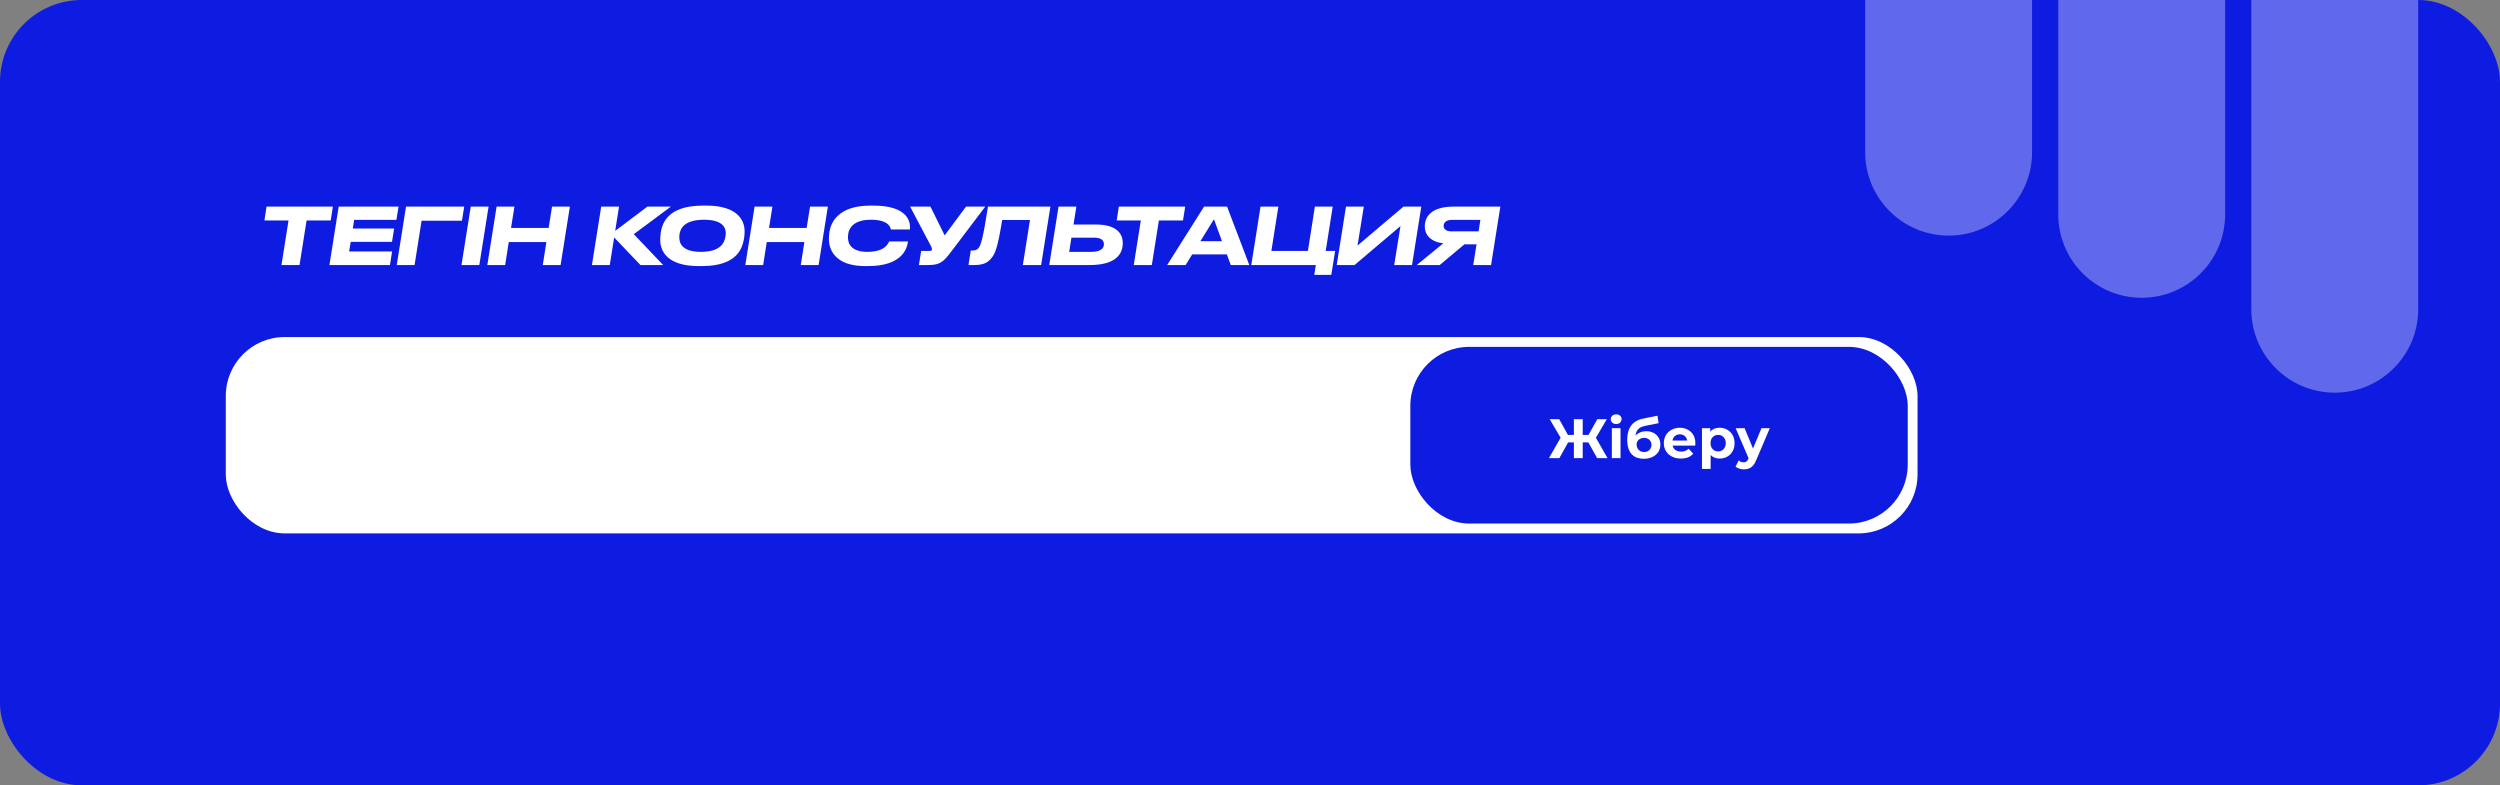 <?xml version="1.0" encoding="UTF-8"?> <svg xmlns="http://www.w3.org/2000/svg" width="764" height="240" viewBox="0 0 764 240" fill="none"><rect x="0" y="0" width="764" height="240" fill="#808080" stroke="none"/> <rect width="764" height="240" rx="25" fill="#0E1CE1"></rect> <path d="M570 0H621V46.5C621 60.583 609.583 72 595.5 72C581.417 72 570 60.583 570 46.5V0Z" fill="white" fill-opacity="0.34"></path> <path d="M629 0H680V65.5C680 79.583 668.583 91 654.5 91C640.417 91 629 79.583 629 65.5V0Z" fill="white" fill-opacity="0.34"></path> <path d="M688 0H739V94.5C739 108.583 727.583 120 713.5 120C699.417 120 688 108.583 688 94.5V0Z" fill="white" fill-opacity="0.34"></path> <rect x="69" y="103" width="517" height="60" rx="18" fill="white"></rect> <rect x="431" y="106" width="152" height="54" rx="18" fill="#0E1CE1"></rect> <path d="M86.015 81H91.535L93.695 67.368H101.063L101.735 63.144H81.455L80.807 67.368H88.175L86.015 81ZM103.503 63.144L100.671 81H119.175L119.823 76.848H106.695L107.175 73.92H119.799L120.447 69.84H107.823L108.231 67.2H121.143L121.791 63.144H103.503ZM121.248 81H126.696L128.832 67.464H141.168L141.864 63.144H124.08L121.248 81ZM149.311 63.144H143.863L141.031 81H146.479L149.311 63.144ZM148.928 81H154.376L155.48 73.968H166.976L165.872 81H171.32L174.152 63.144H168.704L167.672 69.648H156.176L157.208 63.144H151.76L148.928 81ZM195.728 81H202.664L193.688 71.568L205.016 63.144H197.84L188 70.56L189.176 63.144H183.728L180.896 81H186.344L187.688 72.576L195.728 81ZM214.491 81.312C225.531 81.312 226.947 75.648 227.427 72.576C227.523 71.904 227.547 71.28 227.547 70.632C227.547 67.416 225.483 62.832 215.835 62.832H214.803C203.835 62.832 202.275 68.448 201.891 71.376C201.771 72.24 201.771 72.84 201.771 73.392C201.771 76.584 203.763 81.312 213.459 81.312H214.491ZM221.787 71.208C221.787 71.568 221.787 71.808 221.715 72.168C221.403 74.352 220.059 76.968 214.179 76.968C208.779 76.968 207.603 74.592 207.603 72.648C207.603 72.384 207.603 72.144 207.627 71.832C207.819 69.792 209.187 67.152 215.139 67.152C220.443 67.152 221.787 69.24 221.787 71.208ZM227.771 81H233.219L234.323 73.968H245.819L244.715 81H250.163L252.995 63.144H247.547L246.515 69.648H235.019L236.051 63.144H230.603L227.771 81ZM265.309 81.312C275.269 81.312 277.189 76.368 277.477 73.8H271.693C271.501 74.184 270.709 76.968 265.045 76.968C260.485 76.968 259.141 74.784 259.141 72.648C259.141 72.192 259.165 71.832 259.237 71.376C259.501 69.552 261.061 67.152 266.149 67.152C271.693 67.152 272.173 69.624 272.245 70.128H278.029C278.413 67.68 277.237 62.832 266.917 62.832H265.981C256.117 62.832 253.837 68.04 253.453 71.064C253.333 71.928 253.309 72.456 253.309 73.032C253.309 76.512 255.445 81.312 264.349 81.312H265.309ZM301.098 63.144H295.218L288.69 71.928L284.346 63.144H278.13L284.346 74.904C284.706 75.552 284.802 75.84 284.802 76.152V76.176C284.802 76.536 284.634 76.68 284.058 76.68H281.514L280.818 81H283.722C287.442 81 288.426 79.848 290.706 76.872L301.098 63.144ZM312.578 81H318.17L321.002 63.144H301.922C300.458 72.528 299.786 75.048 298.946 75.936C298.442 76.44 297.89 76.56 297.026 76.56H296.666L295.97 81H297.65C300.554 81 301.874 80.256 302.978 78.888C304.082 77.52 304.85 75.984 306.266 67.224H314.762L312.578 81ZM343.118 74.304C343.118 70.968 340.694 68.616 334.958 68.616H328.07L328.934 63.144H323.486L320.654 81H332.966C340.982 81 343.118 77.664 343.118 74.304ZM326.75 76.968L327.422 72.624H334.214C336.59 72.624 337.358 73.464 337.358 74.664C337.358 75.84 336.398 76.968 333.542 76.968H326.75ZM346.476 81H351.996L354.156 67.368H361.524L362.196 63.144H341.916L341.268 67.368H348.636L346.476 81ZM373.436 73.704H366.836L370.988 67.008L373.436 73.704ZM376.124 81H381.788L374.996 63.144H367.964L356.684 81H362.324L364.34 77.736H374.924L376.124 81ZM401.636 84H406.844L408.02 76.68H405.14L407.276 63.144H401.828L399.692 76.68H388.532L390.668 63.144H385.22L382.388 81H402.116L401.636 84ZM408.498 81H413.946L427.986 69.096L426.066 81H431.514L434.346 63.144H428.898L414.858 75.048L416.778 63.144H411.33L408.498 81ZM451.229 74.664L450.221 81H455.669L458.501 63.144H444.221C437.429 63.144 435.413 66.192 435.413 69.24C435.413 71.832 437.333 73.968 441.077 74.352L432.965 81H439.973L447.533 74.664H451.229ZM443.501 70.704C441.989 70.704 441.173 70.008 441.173 69.048C441.173 68.064 441.893 67.2 443.693 67.2H452.405L451.853 70.704H443.501Z" fill="white"></path> <path d="M488.084 140L484.888 134.271L487.217 132.928L491.263 140H488.084ZM482.865 135.206V132.911H486.571V135.206H482.865ZM487.37 134.356L484.82 134.05L488.135 128.1H491.042L487.37 134.356ZM476.541 140H473.362L477.408 132.928L479.737 134.271L476.541 140ZM483.681 140H480.978V128.1H483.681V140ZM481.777 135.206H478.054V132.911H481.777V135.206ZM477.272 134.356L473.583 128.1H476.49L479.788 134.05L477.272 134.356ZM492.578 140V130.854H495.23V140H492.578ZM493.904 129.579C493.416 129.579 493.02 129.437 492.714 129.154C492.408 128.871 492.255 128.519 492.255 128.1C492.255 127.681 492.408 127.329 492.714 127.046C493.02 126.763 493.416 126.621 493.904 126.621C494.391 126.621 494.788 126.757 495.094 127.029C495.4 127.29 495.553 127.63 495.553 128.049C495.553 128.491 495.4 128.859 495.094 129.154C494.799 129.437 494.402 129.579 493.904 129.579ZM502.314 140.204C501.566 140.204 500.886 140.096 500.274 139.881C499.662 139.654 499.129 139.309 498.676 138.844C498.234 138.368 497.888 137.762 497.639 137.025C497.401 136.288 497.282 135.41 497.282 134.39C497.282 133.665 497.344 133.002 497.469 132.401C497.593 131.8 497.78 131.256 498.03 130.769C498.279 130.27 498.596 129.834 498.982 129.46C499.378 129.075 499.837 128.757 500.359 128.508C500.891 128.247 501.492 128.049 502.161 127.913L506.513 127.046L506.87 129.324L503.028 130.089C502.801 130.134 502.54 130.197 502.246 130.276C501.962 130.344 501.673 130.452 501.379 130.599C501.095 130.746 500.829 130.956 500.58 131.228C500.342 131.489 500.149 131.834 500.002 132.265C499.854 132.684 499.781 133.206 499.781 133.829C499.781 134.022 499.786 134.169 499.798 134.271C499.82 134.373 499.837 134.481 499.849 134.594C499.871 134.707 499.883 134.883 499.883 135.121L499.033 134.288C499.282 133.755 499.599 133.302 499.985 132.928C500.381 132.554 500.835 132.271 501.345 132.078C501.866 131.874 502.444 131.772 503.079 131.772C503.94 131.772 504.694 131.948 505.34 132.299C505.997 132.639 506.507 133.121 506.87 133.744C507.232 134.367 507.414 135.076 507.414 135.869C507.414 136.73 507.198 137.49 506.768 138.147C506.337 138.793 505.736 139.297 504.966 139.66C504.206 140.023 503.322 140.204 502.314 140.204ZM502.45 138.147C502.892 138.147 503.283 138.051 503.623 137.858C503.963 137.654 504.223 137.388 504.405 137.059C504.597 136.719 504.694 136.339 504.694 135.92C504.694 135.512 504.597 135.149 504.405 134.832C504.223 134.515 503.963 134.265 503.623 134.084C503.283 133.903 502.886 133.812 502.433 133.812C501.991 133.812 501.594 133.903 501.243 134.084C500.891 134.254 500.619 134.492 500.427 134.798C500.234 135.104 500.138 135.461 500.138 135.869C500.138 136.288 500.234 136.674 500.427 137.025C500.631 137.365 500.903 137.637 501.243 137.841C501.594 138.045 501.996 138.147 502.45 138.147ZM513.684 140.136C512.641 140.136 511.723 139.932 510.93 139.524C510.148 139.116 509.542 138.561 509.111 137.858C508.68 137.144 508.465 136.334 508.465 135.427C508.465 134.509 508.675 133.699 509.094 132.996C509.525 132.282 510.108 131.727 510.845 131.33C511.582 130.922 512.415 130.718 513.344 130.718C514.239 130.718 515.044 130.911 515.758 131.296C516.483 131.67 517.056 132.214 517.475 132.928C517.894 133.631 518.104 134.475 518.104 135.461C518.104 135.563 518.098 135.682 518.087 135.818C518.076 135.943 518.064 136.062 518.053 136.175H510.624V134.628H516.659L515.639 135.087C515.639 134.611 515.543 134.197 515.35 133.846C515.157 133.495 514.891 133.223 514.551 133.03C514.211 132.826 513.814 132.724 513.361 132.724C512.908 132.724 512.505 132.826 512.154 133.03C511.814 133.223 511.548 133.5 511.355 133.863C511.162 134.214 511.066 134.634 511.066 135.121V135.529C511.066 136.028 511.174 136.47 511.389 136.855C511.616 137.229 511.927 137.518 512.324 137.722C512.732 137.915 513.208 138.011 513.752 138.011C514.239 138.011 514.664 137.937 515.027 137.79C515.401 137.643 515.741 137.422 516.047 137.127L517.458 138.657C517.039 139.133 516.512 139.501 515.877 139.762C515.242 140.011 514.511 140.136 513.684 140.136ZM525.526 140.136C524.755 140.136 524.081 139.966 523.503 139.626C522.925 139.286 522.471 138.77 522.143 138.079C521.825 137.376 521.667 136.492 521.667 135.427C521.667 134.35 521.82 133.466 522.126 132.775C522.432 132.084 522.874 131.568 523.452 131.228C524.03 130.888 524.721 130.718 525.526 130.718C526.387 130.718 527.158 130.916 527.838 131.313C528.529 131.698 529.073 132.242 529.47 132.945C529.878 133.648 530.082 134.475 530.082 135.427C530.082 136.39 529.878 137.223 529.47 137.926C529.073 138.629 528.529 139.173 527.838 139.558C527.158 139.943 526.387 140.136 525.526 140.136ZM520.12 143.298V130.854H522.653V132.724L522.602 135.444L522.772 138.147V143.298H520.12ZM525.067 137.96C525.509 137.96 525.9 137.858 526.24 137.654C526.591 137.45 526.869 137.161 527.073 136.787C527.288 136.402 527.396 135.948 527.396 135.427C527.396 134.894 527.288 134.441 527.073 134.067C526.869 133.693 526.591 133.404 526.24 133.2C525.9 132.996 525.509 132.894 525.067 132.894C524.625 132.894 524.228 132.996 523.877 133.2C523.525 133.404 523.248 133.693 523.044 134.067C522.84 134.441 522.738 134.894 522.738 135.427C522.738 135.948 522.84 136.402 523.044 136.787C523.248 137.161 523.525 137.45 523.877 137.654C524.228 137.858 524.625 137.96 525.067 137.96ZM532.933 143.434C532.457 143.434 531.986 143.36 531.522 143.213C531.057 143.066 530.677 142.862 530.383 142.601L531.352 140.714C531.556 140.895 531.788 141.037 532.049 141.139C532.321 141.241 532.587 141.292 532.848 141.292C533.222 141.292 533.516 141.201 533.732 141.02C533.958 140.85 534.162 140.561 534.344 140.153L534.82 139.031L535.024 138.742L538.305 130.854H540.855L536.724 140.561C536.429 141.298 536.089 141.876 535.704 142.295C535.33 142.714 534.91 143.009 534.446 143.179C533.992 143.349 533.488 143.434 532.933 143.434ZM534.497 140.357L530.417 130.854H533.154L536.316 138.504L534.497 140.357Z" fill="white"></path> </svg> 